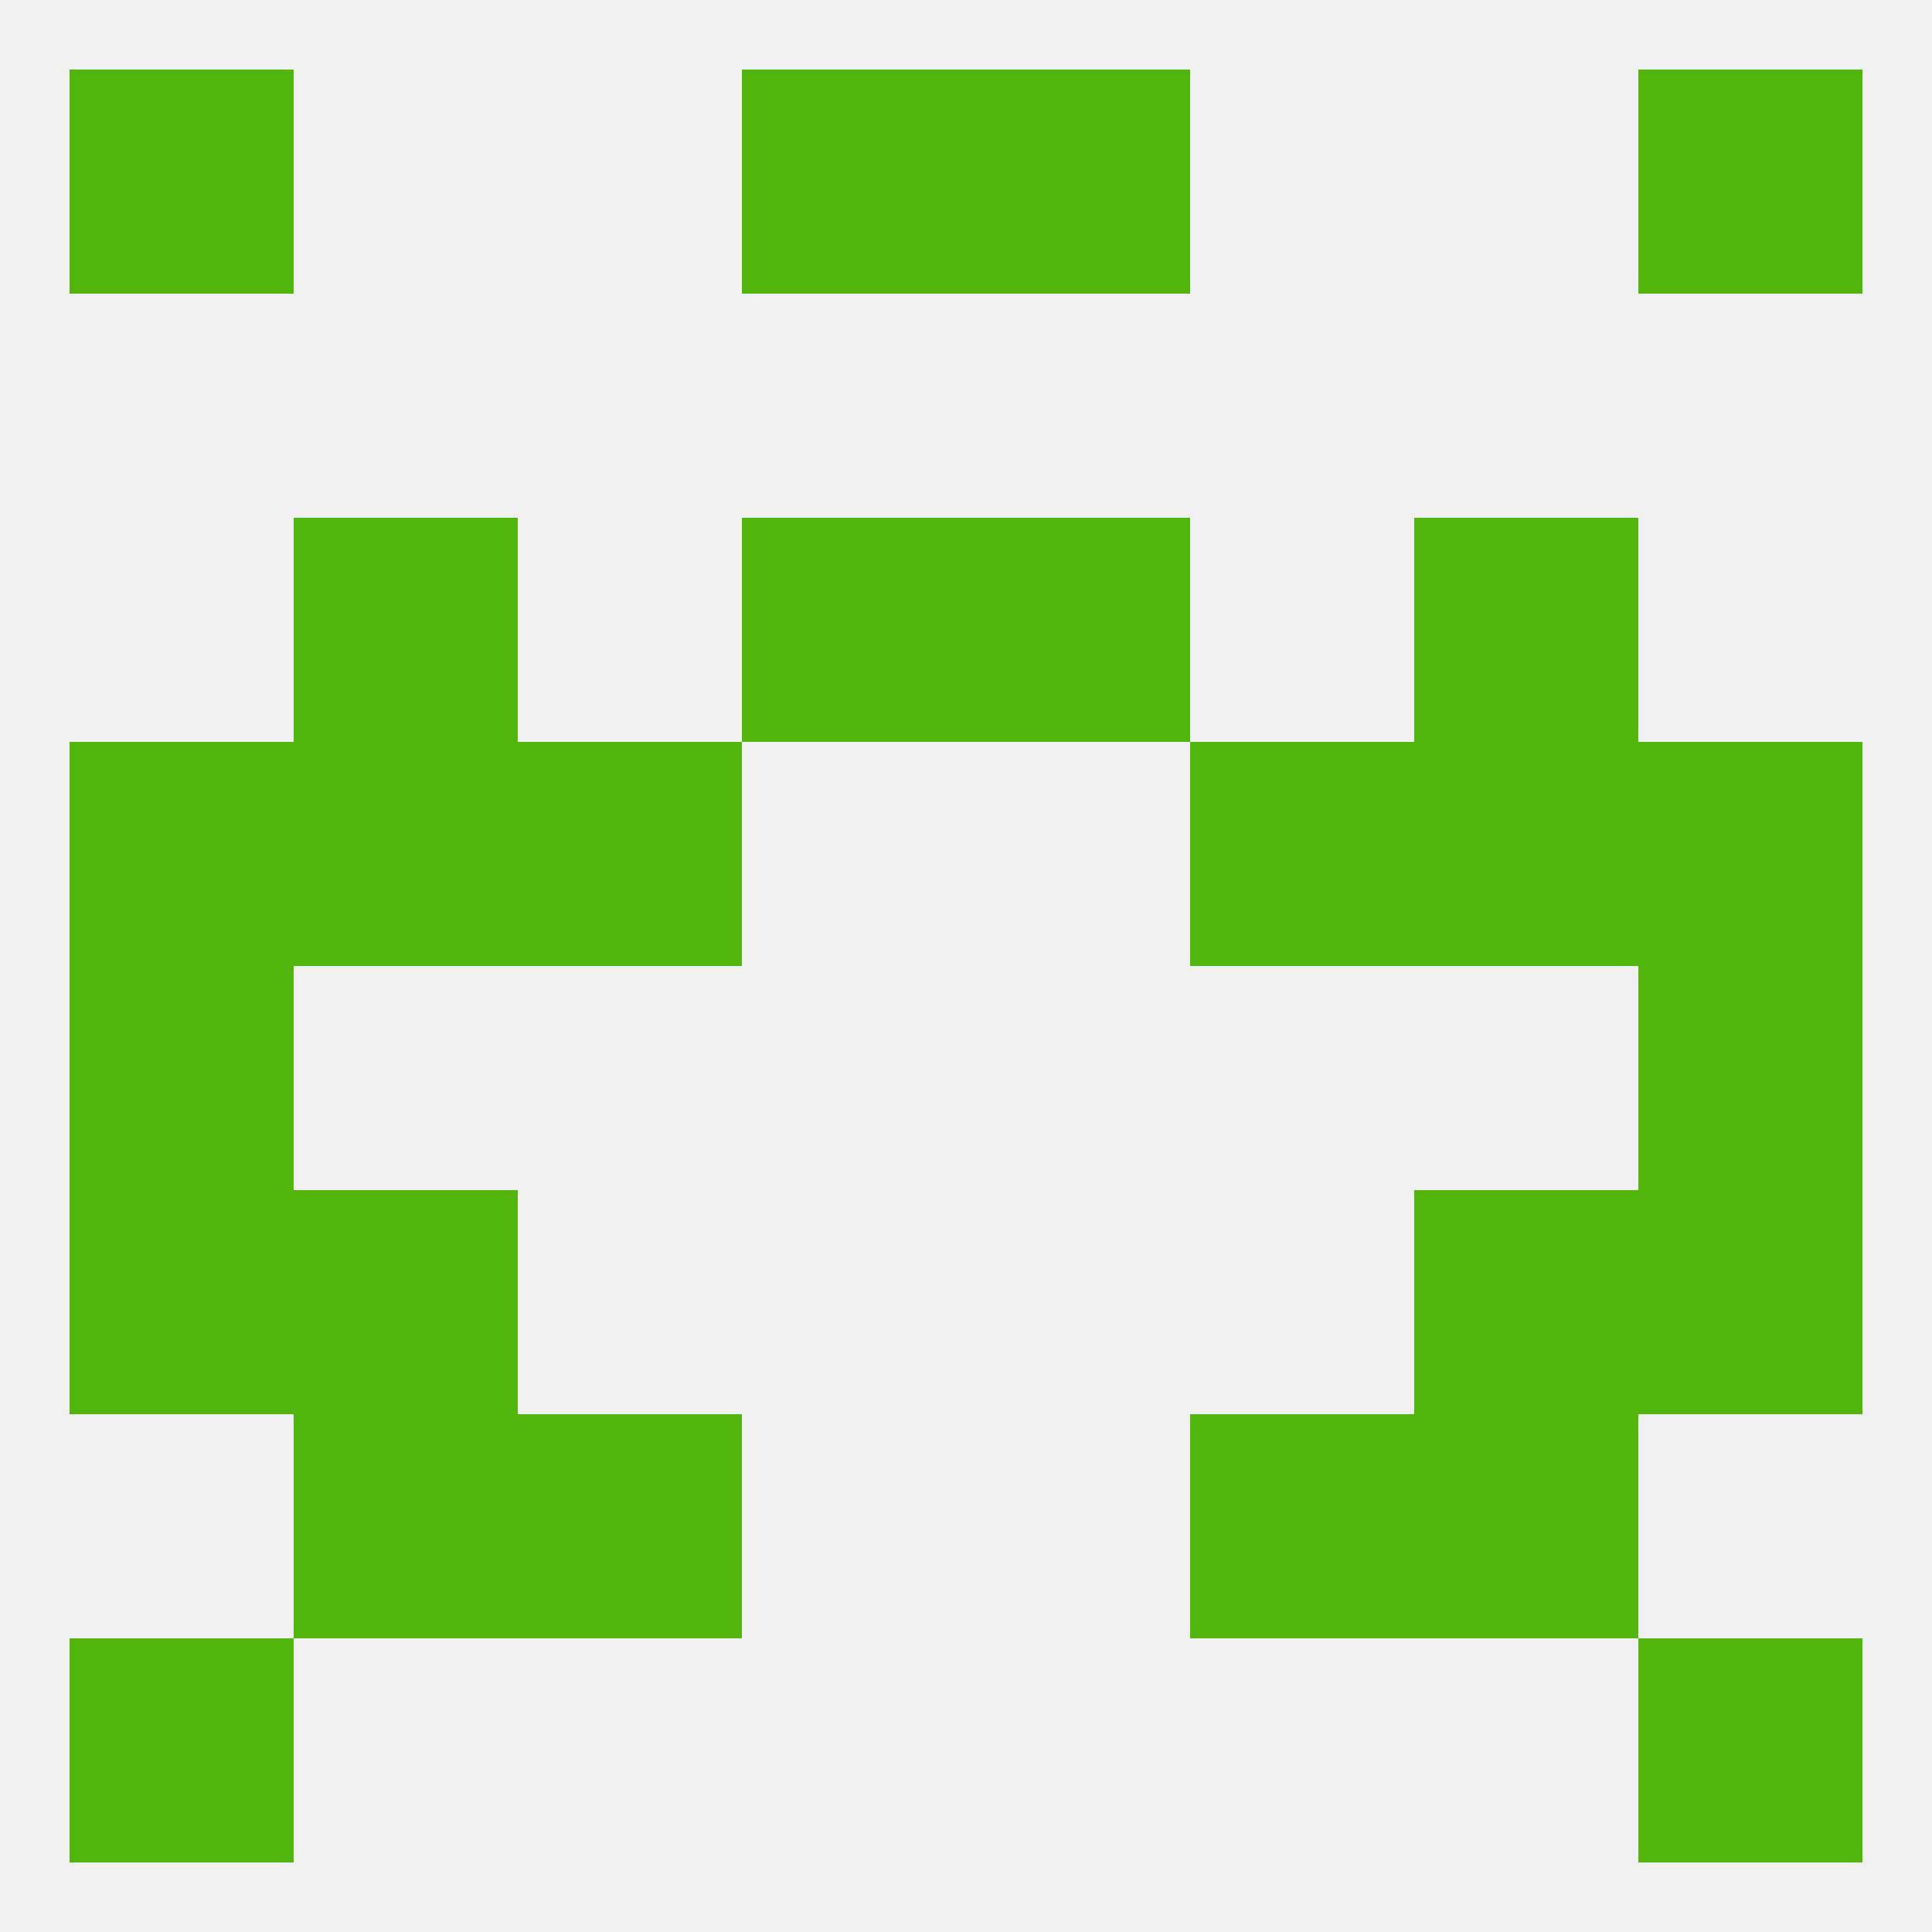 
<!--   <?xml version="1.0"?> -->
<svg version="1.1" baseprofile="full" xmlns="http://www.w3.org/2000/svg" xmlns:xlink="http://www.w3.org/1999/xlink" xmlns:ev="http://www.w3.org/2001/xml-events" width="250" height="250" viewBox="0 0 250 250" >
	<rect width="100%" height="100%" fill="rgba(240,240,240,255)"/>

	<rect x="212" y="125" width="29" height="29" fill="rgba(82,181,12,255)"/>
	<rect x="9" y="125" width="29" height="29" fill="rgba(82,181,12,255)"/>
	<rect x="38" y="154" width="29" height="29" fill="rgba(82,181,12,255)"/>
	<rect x="183" y="154" width="29" height="29" fill="rgba(82,181,12,255)"/>
	<rect x="9" y="154" width="29" height="29" fill="rgba(82,181,12,255)"/>
	<rect x="212" y="154" width="29" height="29" fill="rgba(82,181,12,255)"/>
	<rect x="38" y="183" width="29" height="29" fill="rgba(82,181,12,255)"/>
	<rect x="183" y="183" width="29" height="29" fill="rgba(82,181,12,255)"/>
	<rect x="67" y="183" width="29" height="29" fill="rgba(82,181,12,255)"/>
	<rect x="154" y="183" width="29" height="29" fill="rgba(82,181,12,255)"/>
	<rect x="154" y="96" width="29" height="29" fill="rgba(82,181,12,255)"/>
	<rect x="38" y="96" width="29" height="29" fill="rgba(82,181,12,255)"/>
	<rect x="183" y="96" width="29" height="29" fill="rgba(82,181,12,255)"/>
	<rect x="9" y="96" width="29" height="29" fill="rgba(82,181,12,255)"/>
	<rect x="212" y="96" width="29" height="29" fill="rgba(82,181,12,255)"/>
	<rect x="67" y="96" width="29" height="29" fill="rgba(82,181,12,255)"/>
	<rect x="96" y="67" width="29" height="29" fill="rgba(82,181,12,255)"/>
	<rect x="125" y="67" width="29" height="29" fill="rgba(82,181,12,255)"/>
	<rect x="38" y="67" width="29" height="29" fill="rgba(82,181,12,255)"/>
	<rect x="183" y="67" width="29" height="29" fill="rgba(82,181,12,255)"/>
	<rect x="9" y="9" width="29" height="29" fill="rgba(82,181,12,255)"/>
	<rect x="212" y="9" width="29" height="29" fill="rgba(82,181,12,255)"/>
	<rect x="96" y="9" width="29" height="29" fill="rgba(82,181,12,255)"/>
	<rect x="125" y="9" width="29" height="29" fill="rgba(82,181,12,255)"/>
	<rect x="9" y="212" width="29" height="29" fill="rgba(82,181,12,255)"/>
	<rect x="212" y="212" width="29" height="29" fill="rgba(82,181,12,255)"/>
</svg>